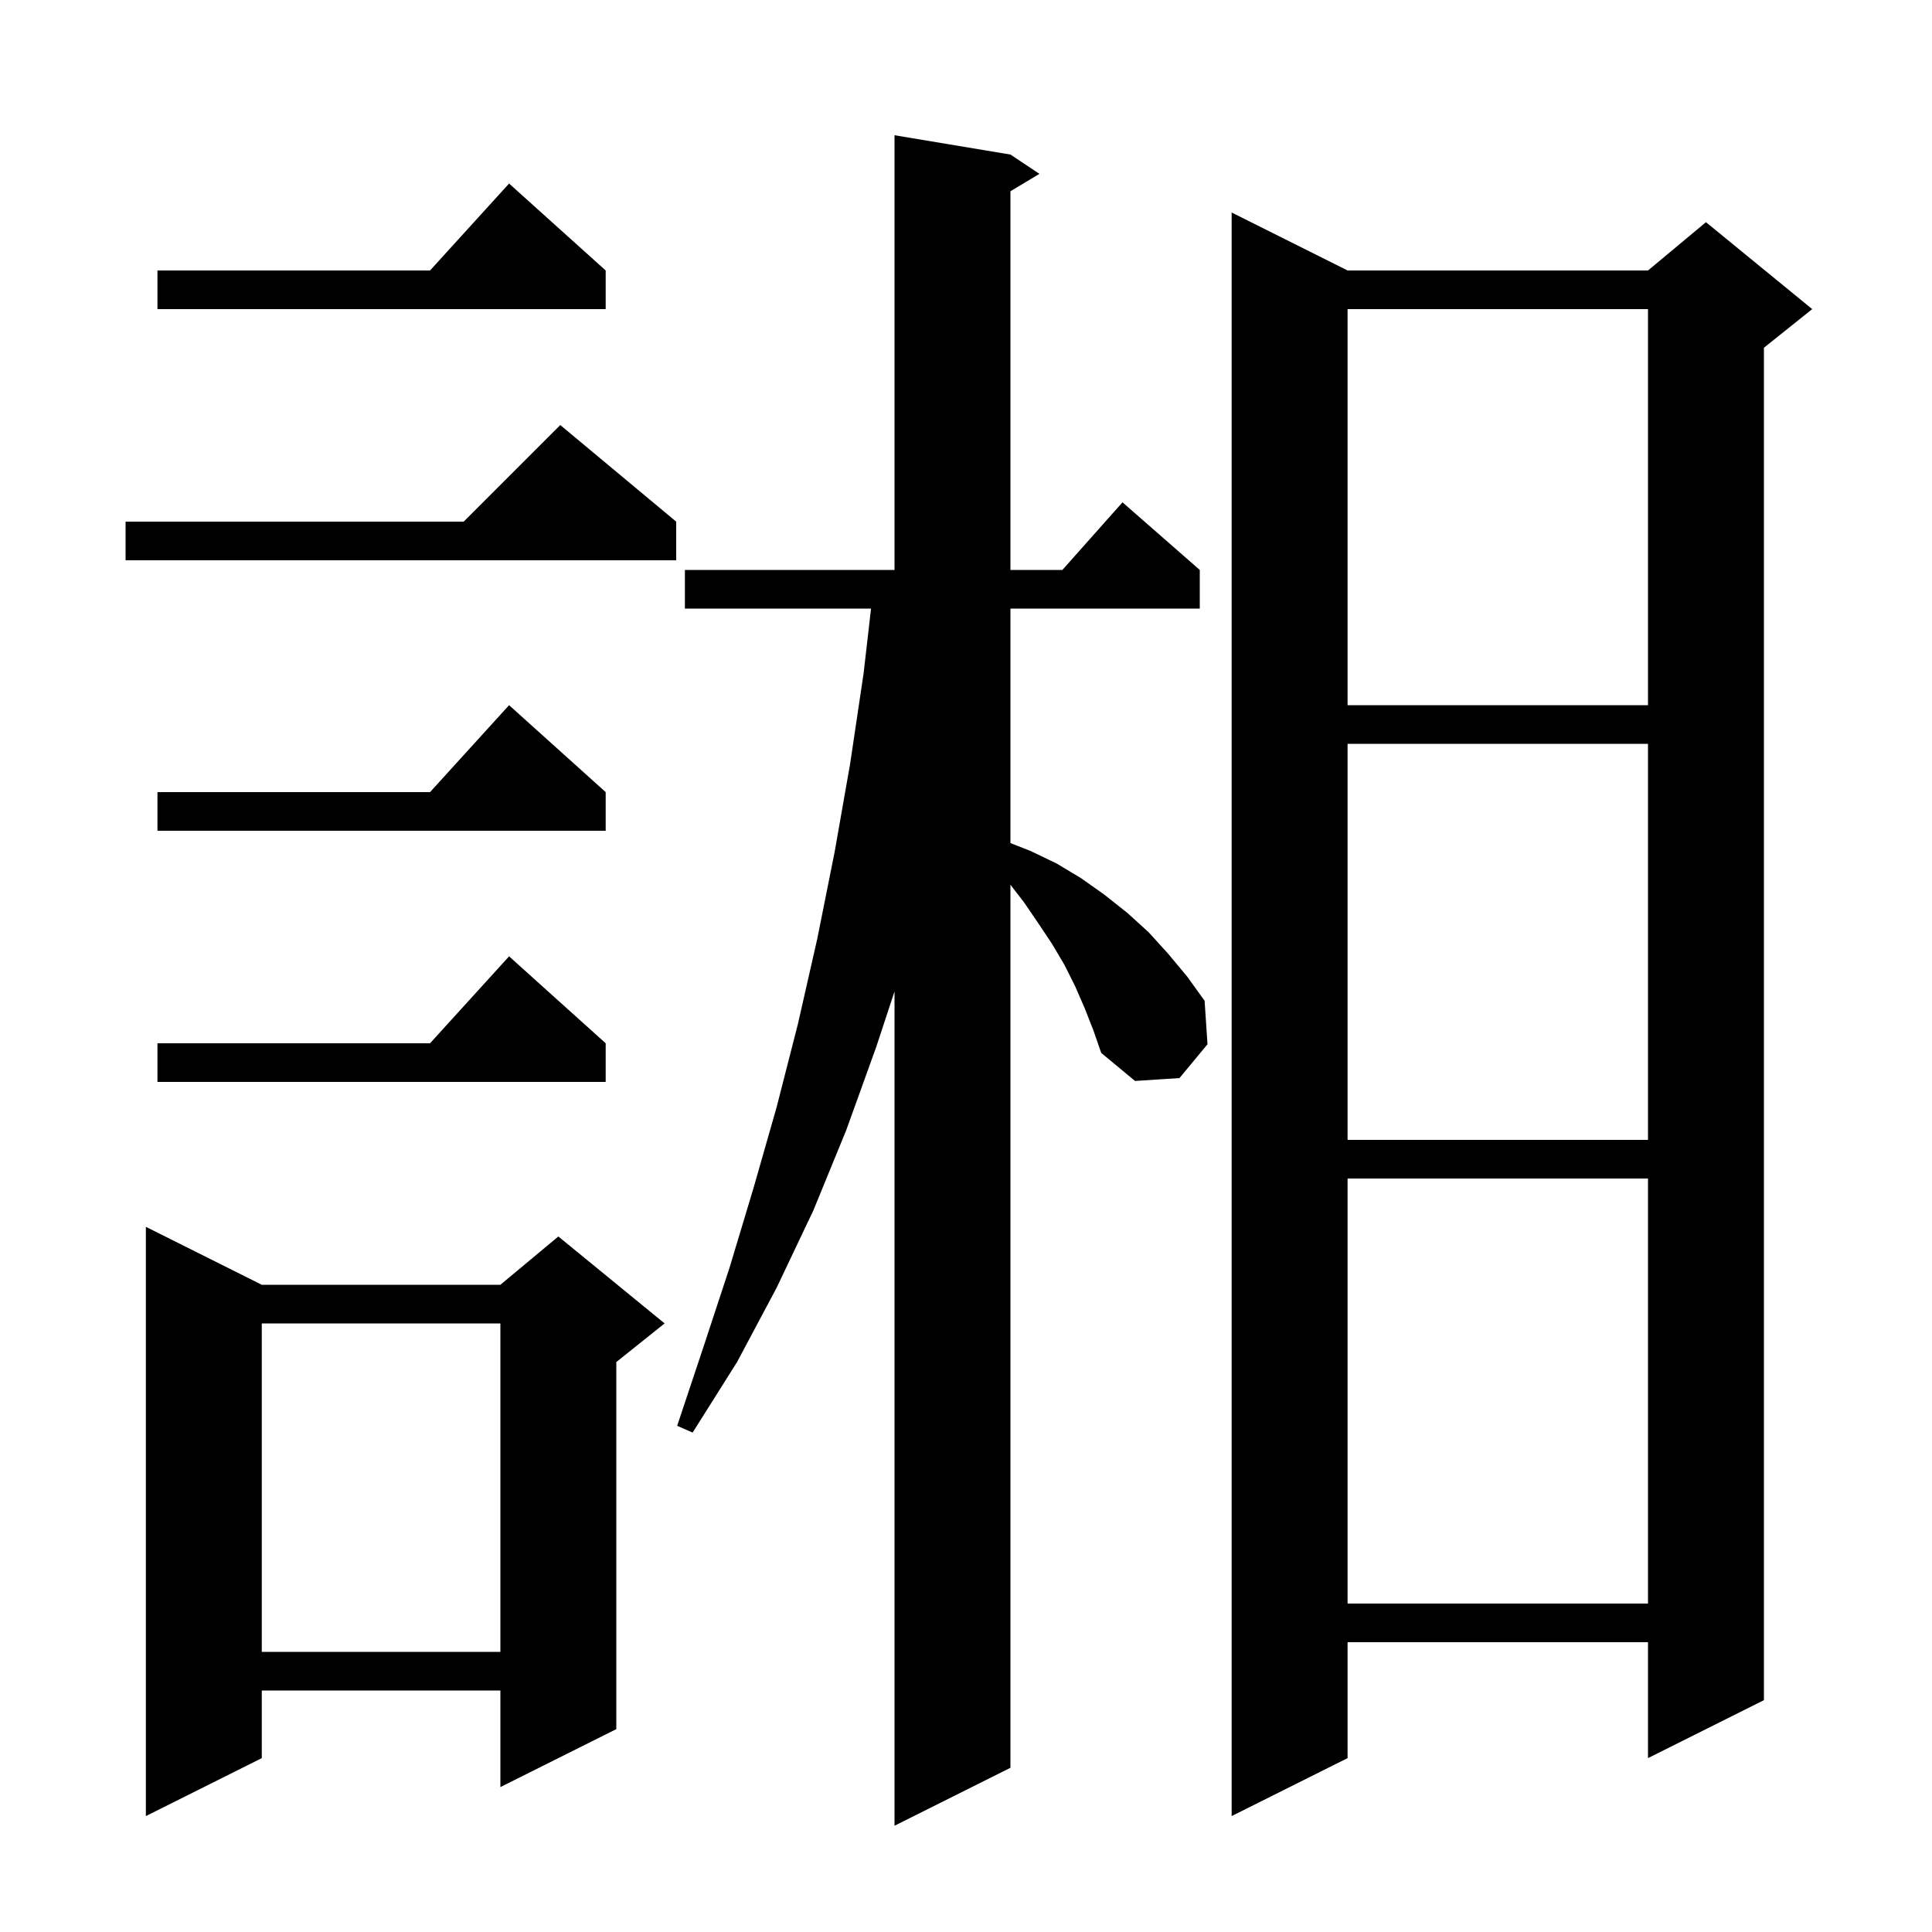 <svg xmlns="http://www.w3.org/2000/svg" xmlns:xlink="http://www.w3.org/1999/xlink" version="1.1" baseProfile="full" viewBox="0 0 200 200" width="200" height="200">
<g fill="black">
<path d="M 112.3 104.4 L 111.3 102.1 L 110.2 99.9 L 108.9 97.7 L 107.5 95.6 L 106.0 93.4 L 104.6 91.588 L 104.6 183.0 L 92.6 189.0 L 92.6 102.634 L 90.7 108.4 L 87.6 117.0 L 84.2 125.3 L 80.4 133.3 L 76.3 141.0 L 71.7 148.3 L 70.1 147.6 L 72.8 139.5 L 75.5 131.3 L 78.0 123.0 L 80.4 114.6 L 82.6 106.0 L 84.6 97.2 L 86.4 88.2 L 88.0 79.1 L 89.4 69.7 L 90.17 63.0 L 70.9 63.0 L 70.9 59.0 L 92.6 59.0 L 92.6 14.0 L 104.6 16.0 L 107.6 18.0 L 104.6 19.8 L 104.6 59.0 L 109.978 59.0 L 116.2 52.0 L 124.2 59.0 L 124.2 63.0 L 104.6 63.0 L 104.6 87.275 L 106.7 88.1 L 109.4 89.4 L 111.9 90.9 L 114.3 92.6 L 116.7 94.5 L 118.9 96.5 L 120.9 98.7 L 122.9 101.1 L 124.7 103.6 L 125.0 108.1 L 122.1 111.6 L 117.5 111.9 L 114.0 109.0 L 113.2 106.7 Z M 139.5 28.0 L 170.6 28.0 L 176.6 23.0 L 187.6 32.0 L 182.6 36.0 L 182.6 176.0 L 170.6 182.0 L 170.6 170.0 L 139.5 170.0 L 139.5 182.0 L 127.5 188.0 L 127.5 22.0 Z M 27.1 133.0 L 51.8 133.0 L 57.8 128.0 L 68.8 137.0 L 63.8 141.0 L 63.8 179.0 L 51.8 185.0 L 51.8 175.0 L 27.1 175.0 L 27.1 182.0 L 15.1 188.0 L 15.1 127.0 Z M 27.1 137.0 L 27.1 171.0 L 51.8 171.0 L 51.8 137.0 Z M 139.5 122.0 L 139.5 166.0 L 170.6 166.0 L 170.6 122.0 Z M 139.5 77.0 L 139.5 118.0 L 170.6 118.0 L 170.6 77.0 Z M 62.7 108.0 L 62.7 112.0 L 16.3 112.0 L 16.3 108.0 L 44.518 108.0 L 52.7 99.0 Z M 62.7 82.0 L 62.7 86.0 L 16.3 86.0 L 16.3 82.0 L 44.518 82.0 L 52.7 73.0 Z M 139.5 32.0 L 139.5 73.0 L 170.6 73.0 L 170.6 32.0 Z M 70.0 54.0 L 70.0 58.0 L 13.0 58.0 L 13.0 54.0 L 48.0 54.0 L 58.0 44.0 Z M 62.7 28.0 L 62.7 32.0 L 16.3 32.0 L 16.3 28.0 L 44.518 28.0 L 52.7 19.0 Z " />
</g>
</svg>
